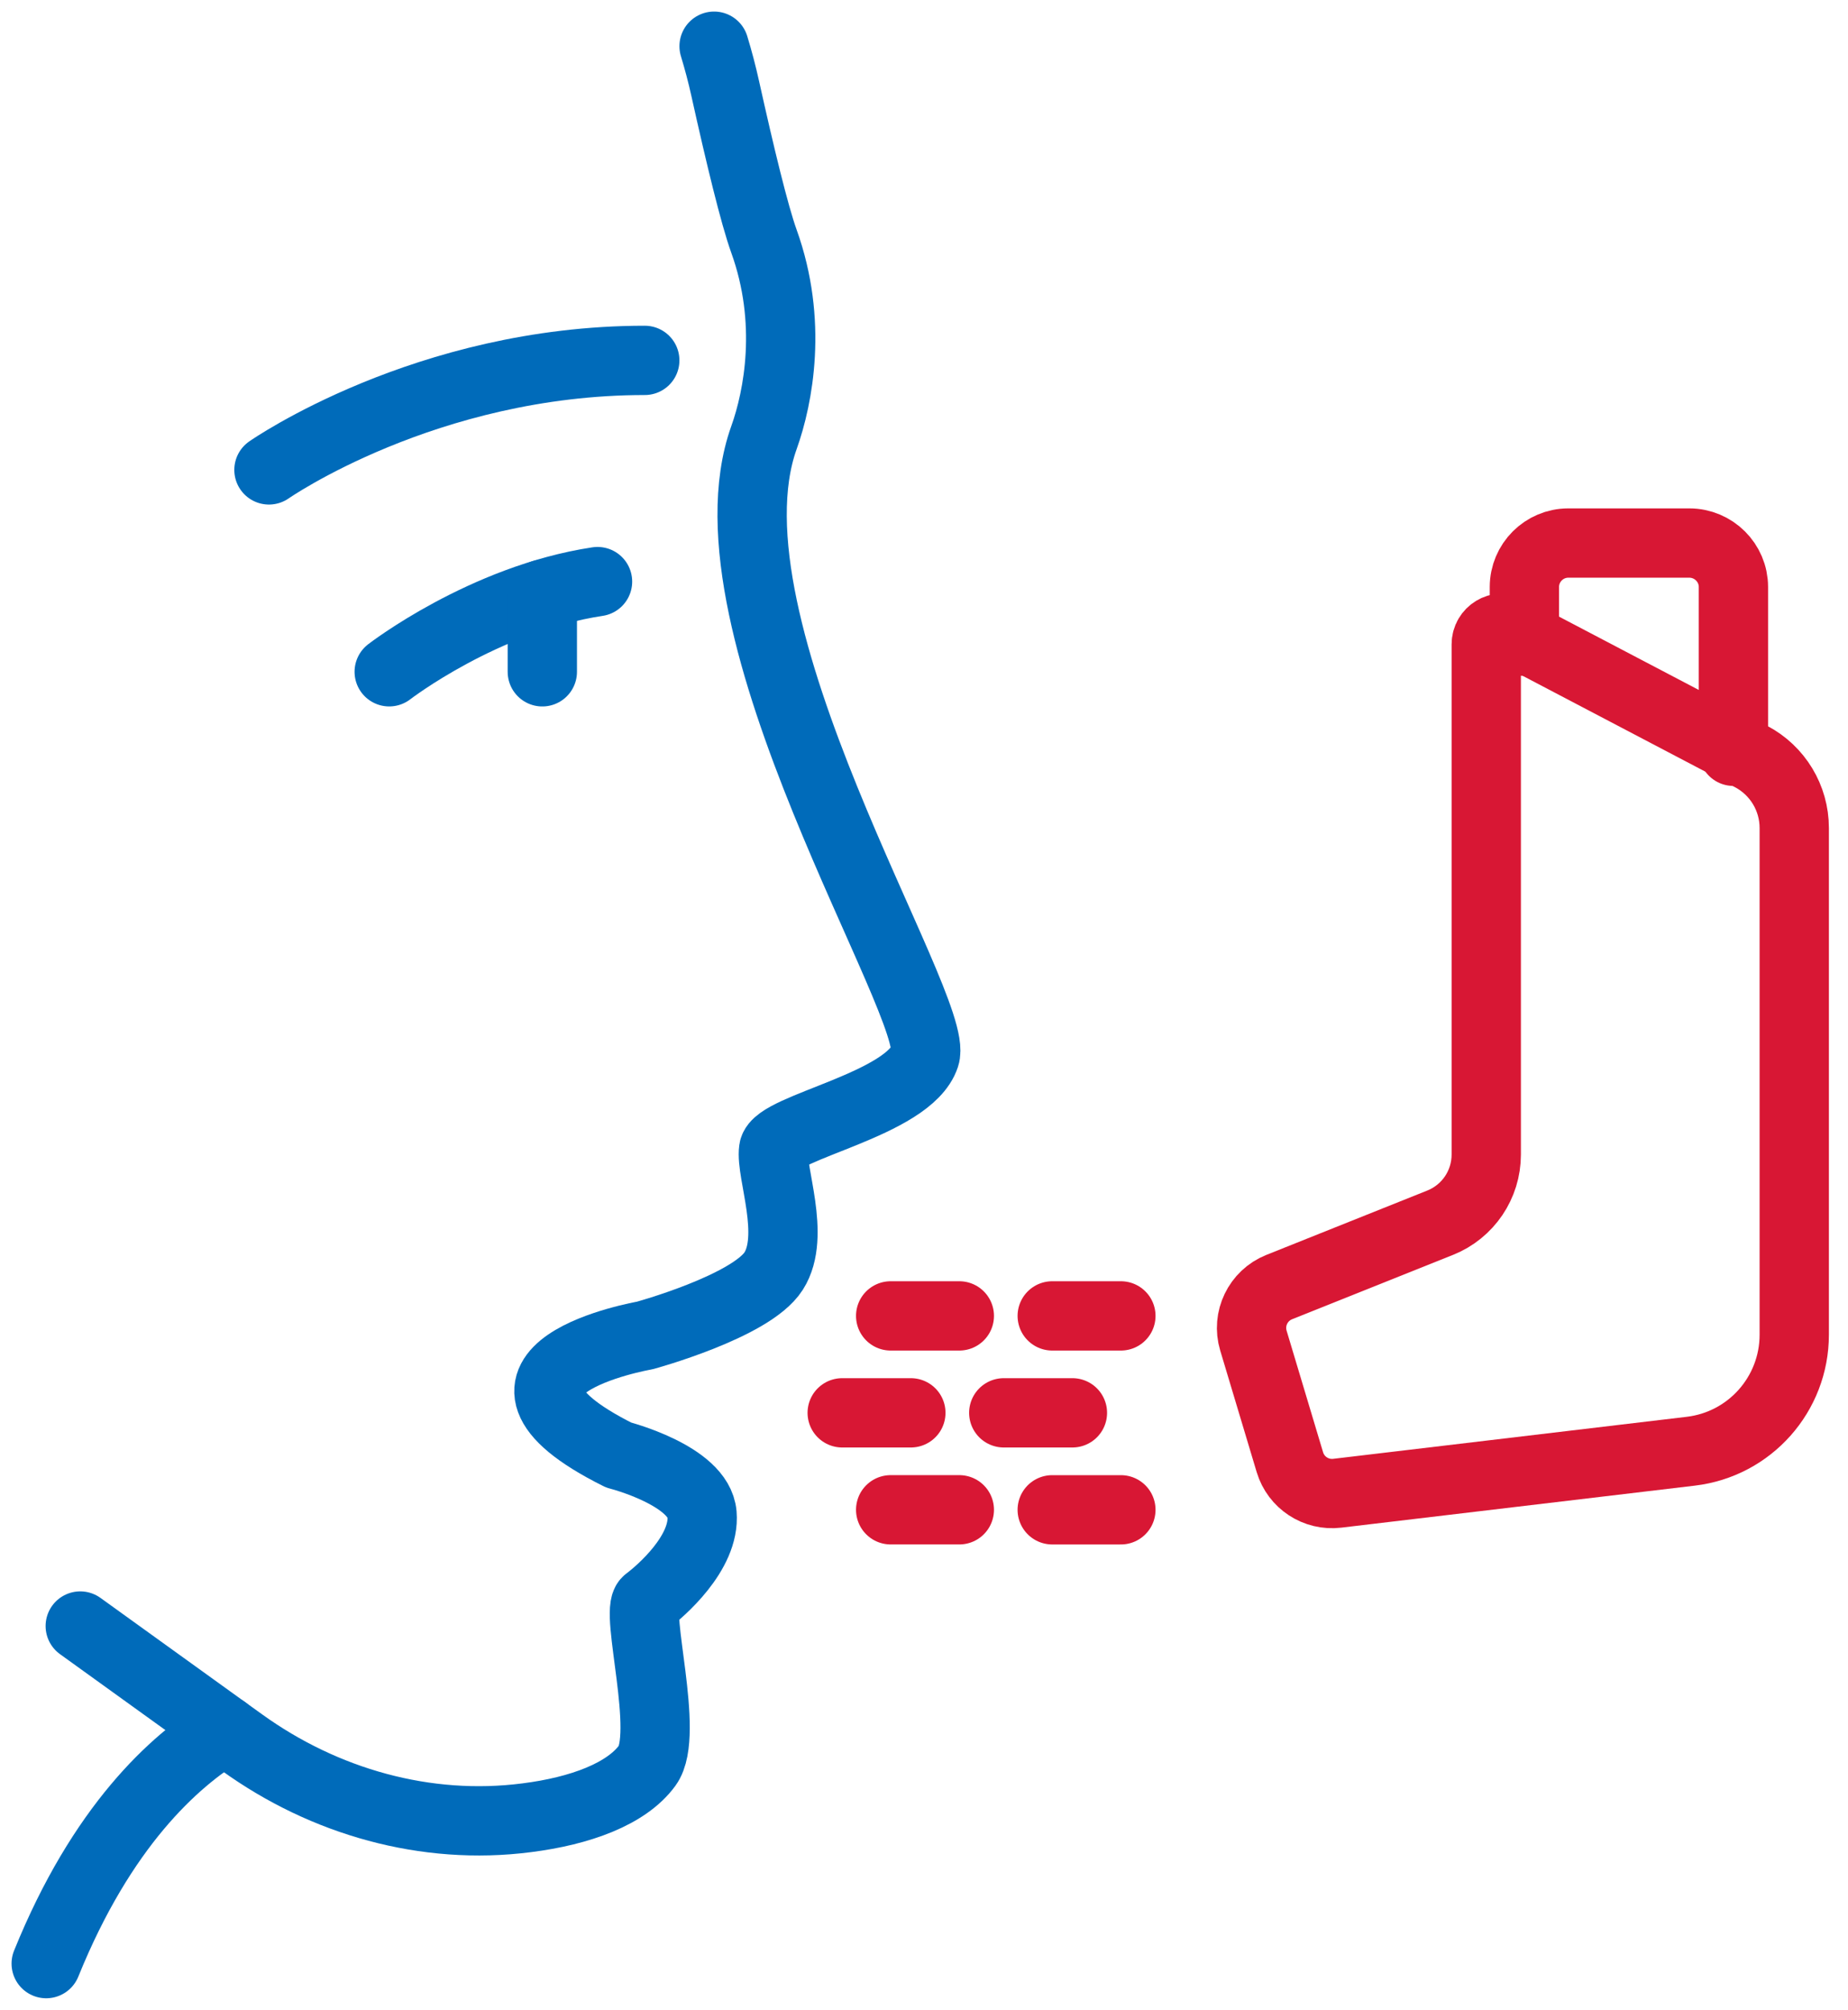 <svg width="80" height="87" viewBox="0 0 80 87" fill="none" xmlns="http://www.w3.org/2000/svg">
<path d="M30.913 2C31.094 2.596 31.255 3.201 31.391 3.816C32.041 6.746 32.661 9.304 33.071 10.442C34.326 13.928 33.701 17.184 33.071 18.947C30.146 27.129 40.741 43.632 40.043 45.721C39.35 47.816 33.628 48.787 33.491 49.764C33.349 50.74 34.467 53.489 33.491 55.022C32.514 56.555 27.91 57.81 27.91 57.81C27.91 57.81 19.381 59.29 26.783 62.986C26.783 62.986 30.254 63.869 30.391 65.544C30.532 67.219 28.579 68.893 28.023 69.308C27.461 69.728 29.009 75.065 28.023 76.422C27.124 77.657 25.118 78.394 22.799 78.687C18.439 79.249 14.04 77.999 10.476 75.431L9.729 74.894L3.474 70.387" stroke="#006BBA" stroke-width="3" stroke-miterlimit="10" stroke-linecap="round" stroke-linejoin="round"/>
<path d="M11.643 20.341C11.643 20.341 18.429 15.6 27.912 15.6" stroke="#006BBA" stroke-width="3" stroke-miterlimit="10" stroke-linecap="round" stroke-linejoin="round"/>
<path d="M16.849 29.08C16.849 29.08 20.94 25.919 25.867 25.176" stroke="#006BBA" stroke-width="3" stroke-miterlimit="10" stroke-linecap="round" stroke-linejoin="round"/>
<path d="M23.477 25.73V29.081" stroke="#006BBA" stroke-width="3" stroke-miterlimit="10" stroke-linecap="round" stroke-linejoin="round"/>
<path d="M2 85C4.402 79.068 7.522 76.231 9.729 74.894" stroke="#006BBA" stroke-width="3" stroke-miterlimit="10" stroke-linecap="round" stroke-linejoin="round"/>
<path d="M75.801 32.746L65.365 27.271C64.899 27.027 64.34 27.365 64.34 27.891V49.98C64.34 51.279 63.55 52.446 62.345 52.928L55.376 55.715C54.461 56.082 53.976 57.087 54.26 58.031L55.839 63.295C56.105 64.181 56.969 64.748 57.888 64.639L73.193 62.82C75.749 62.517 77.673 60.35 77.673 57.777V35.842C77.673 34.542 76.952 33.35 75.801 32.746Z" stroke="#D81734" stroke-width="3" stroke-miterlimit="10" stroke-linecap="round" stroke-linejoin="round"/>
<path d="M65.991 27.759V25.409C65.991 24.36 66.844 23.507 67.893 23.507H73.131C74.18 23.507 75.04 24.36 75.04 25.409V32.521" stroke="#D81734" stroke-width="3" stroke-miterlimit="10" stroke-linecap="round" stroke-linejoin="round"/>
<path d="M38.557 56.962H41.529" stroke="#D81734" stroke-width="3" stroke-miterlimit="10" stroke-linecap="round" stroke-linejoin="round"/>
<path d="M45.551 56.962H48.523" stroke="#D81734" stroke-width="3" stroke-miterlimit="10" stroke-linecap="round" stroke-linejoin="round"/>
<path d="M38.557 65.355H41.529" stroke="#D81734" stroke-width="3" stroke-miterlimit="10" stroke-linecap="round" stroke-linejoin="round"/>
<path d="M45.551 65.356H48.523" stroke="#D81734" stroke-width="3" stroke-miterlimit="10" stroke-linecap="round" stroke-linejoin="round"/>
<path d="M36.459 61.158H39.431" stroke="#D81734" stroke-width="3" stroke-miterlimit="10" stroke-linecap="round" stroke-linejoin="round"/>
<path d="M43.453 61.158H46.425" stroke="#D81734" stroke-width="3" stroke-miterlimit="10" stroke-linecap="round" stroke-linejoin="round"/>
</svg>
